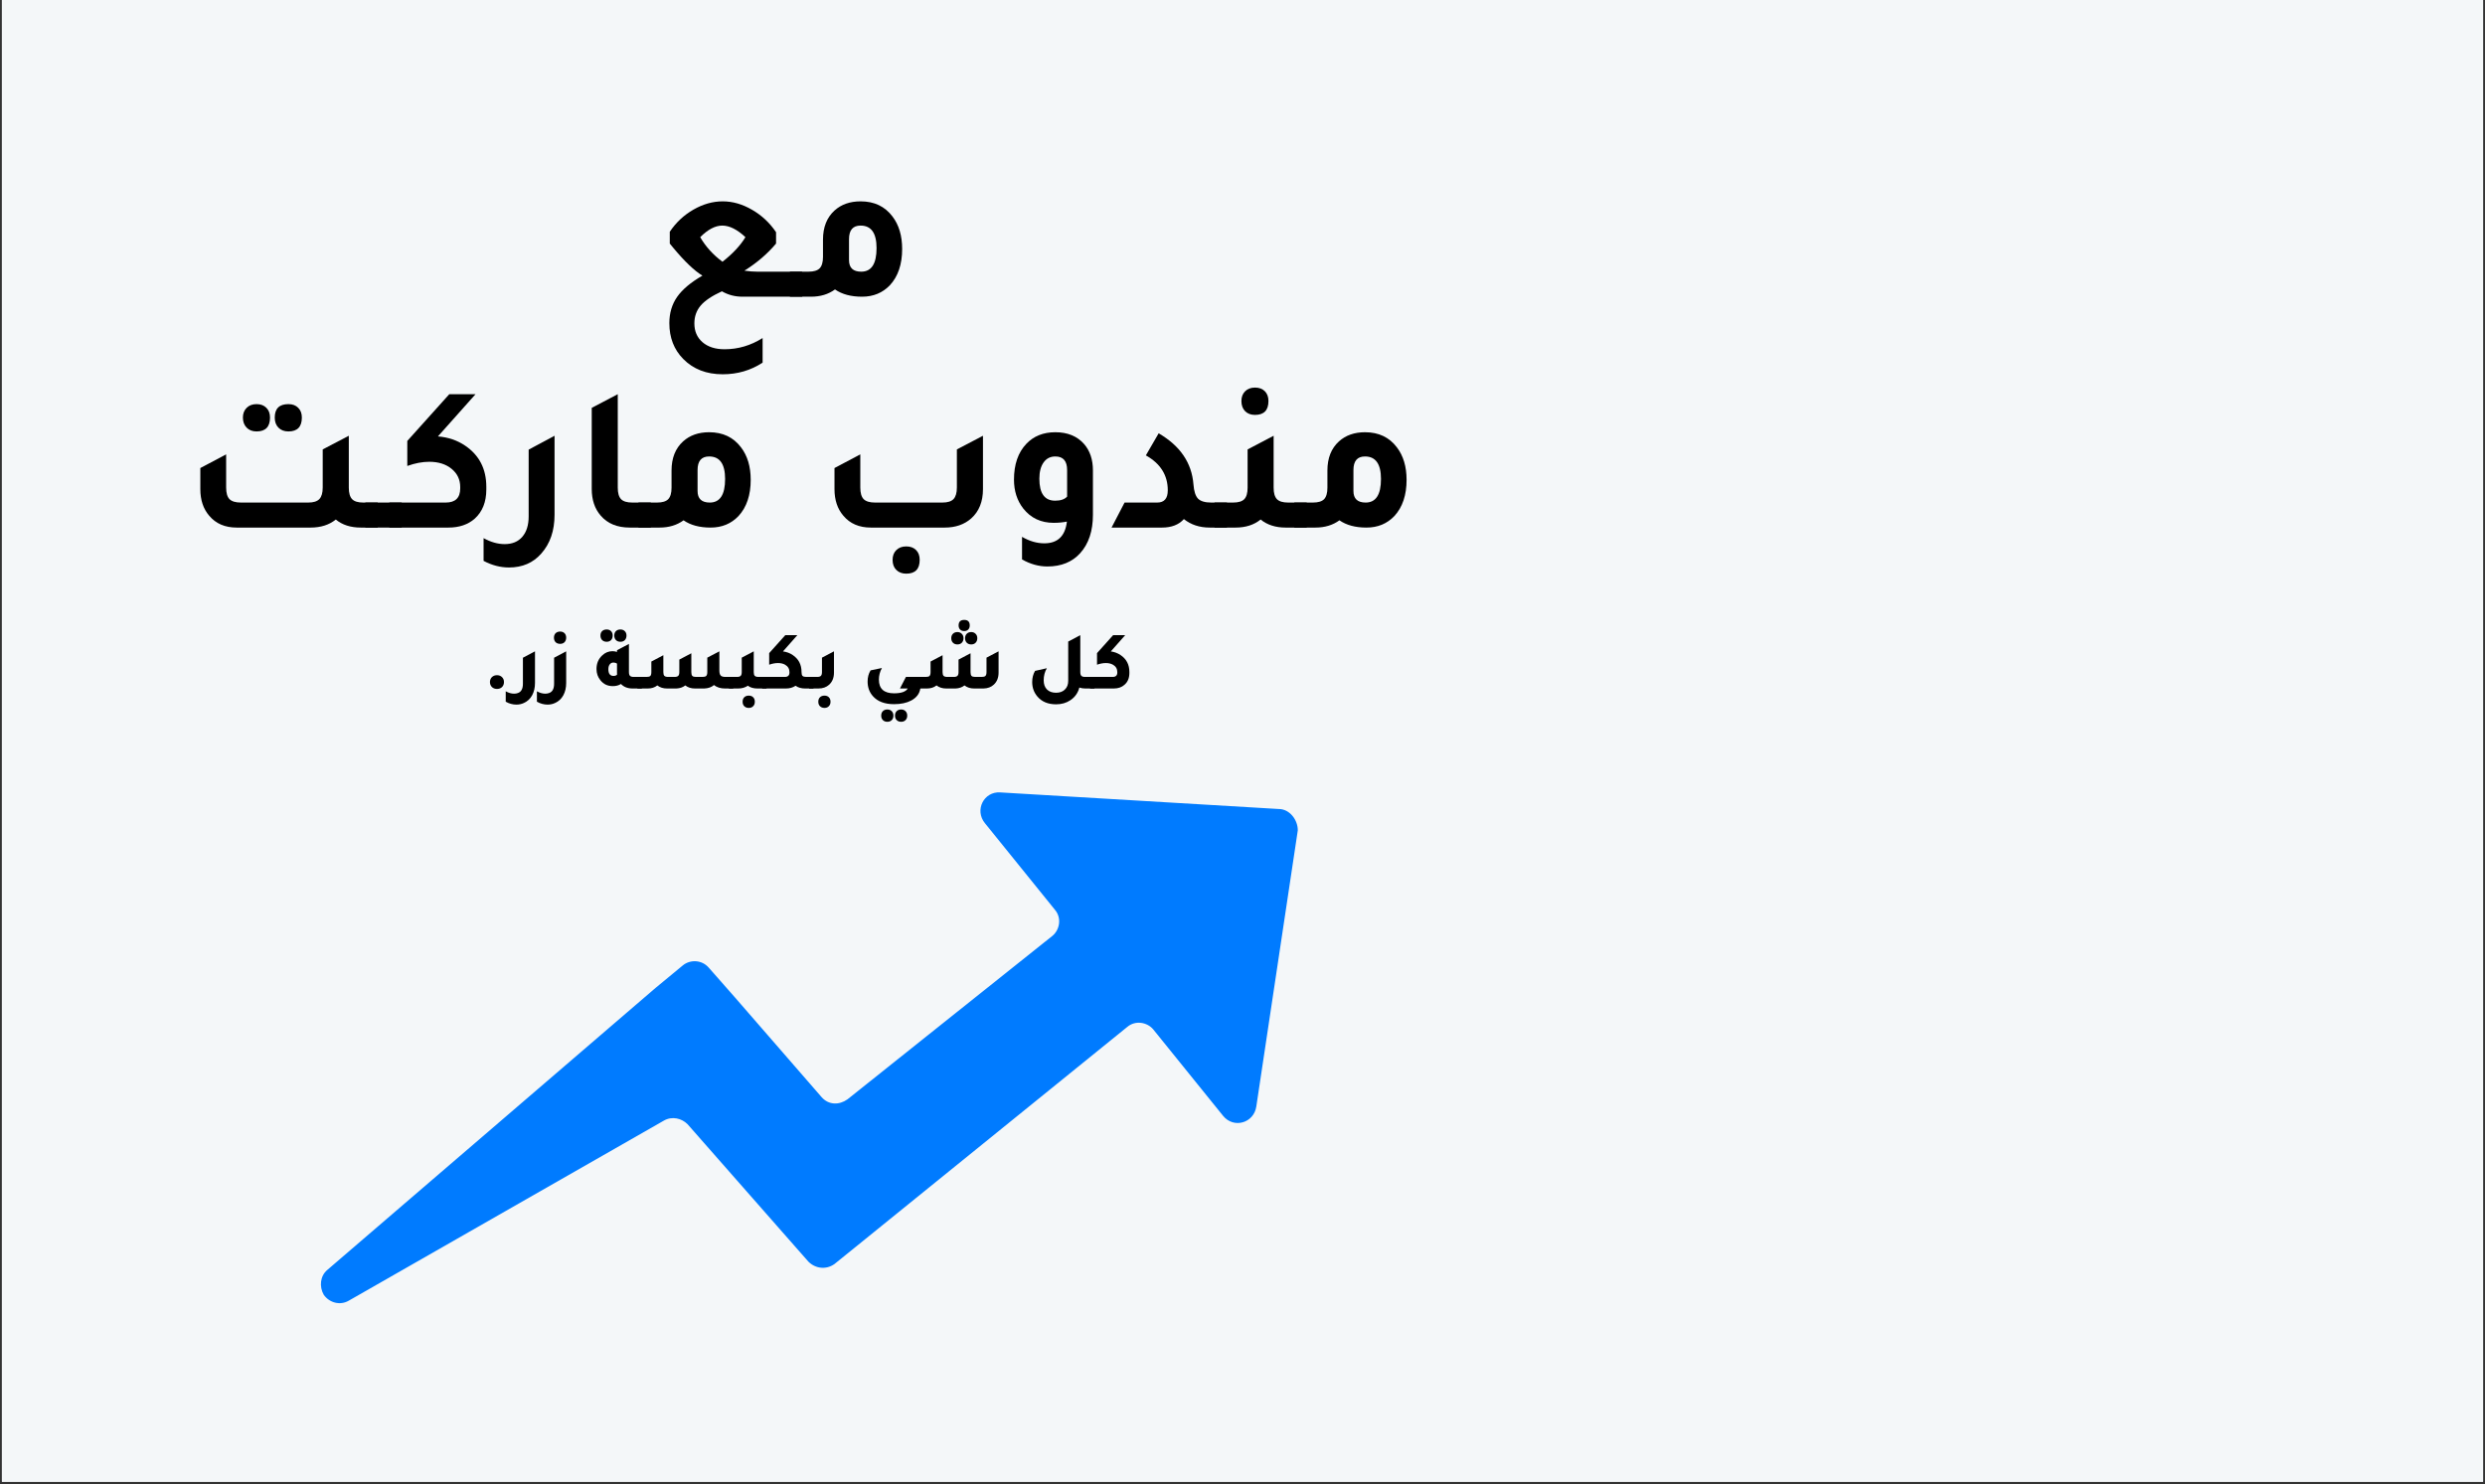 <svg xmlns="http://www.w3.org/2000/svg" xmlns:xlink="http://www.w3.org/1999/xlink" width="720" zoomAndPan="magnify" viewBox="0 0 540 322.5" height="430" preserveAspectRatio="xMidYMid meet" version="1.0"><rect x="0" y="0" width="540" height="322.5" fill="#333333" stroke="none"/><defs><g/><clipPath id="33fb25385d"><path d="M 0.418 0 L 539.582 0 L 539.582 322 L 0.418 322 Z M 0.418 0 " clip-rule="nonzero"/></clipPath><clipPath id="b698bcb368"><path d="M 69 172 L 283 172 L 283 283.52 L 69 283.52 Z M 69 172 " clip-rule="nonzero"/></clipPath></defs><g clip-path="url(#33fb25385d)"><path fill="#ffffff" d="M 0.418 0 L 539.582 0 L 539.582 322 L 0.418 322 Z M 0.418 0 " fill-opacity="1" fill-rule="nonzero"/><path fill="#f4f7f9" d="M 0.418 0 L 539.582 0 L 539.582 322 L 0.418 322 Z M 0.418 0 " fill-opacity="1" fill-rule="nonzero"/></g><g clip-path="url(#b698bcb368)"><path fill="#007bff" d="M 277.895 175.805 L 217.383 172.199 C 213.777 171.941 211.719 176.062 214.035 178.895 L 229.227 197.691 C 230.773 199.492 230.258 202.066 228.715 203.355 L 184.168 238.891 C 182.363 240.176 180.047 240.176 178.5 238.375 L 159.703 216.746 L 154.039 210.309 C 152.496 208.504 149.922 208.504 148.375 209.793 L 142.453 214.684 L 71.125 275.969 C 69.582 277.258 69.324 279.574 70.355 281.375 C 71.641 283.18 73.961 283.695 75.762 282.664 L 144.254 243.523 C 146.059 242.496 148.117 243.012 149.406 244.297 L 170.004 267.73 L 175.668 274.168 C 177.215 275.711 179.531 275.969 181.336 274.684 L 188.027 269.273 L 244.934 223.184 C 246.738 221.637 249.312 222.152 250.602 223.699 L 265.793 242.496 C 268.109 245.328 272.488 244.039 273.004 240.434 L 282.016 180.438 C 282.016 178.121 280.211 175.805 277.895 175.805 Z M 277.895 175.805 " fill-opacity="1" fill-rule="nonzero"/></g><g fill="#000000" fill-opacity="1"><g transform="translate(142.218, 64.475)"><g><path d="M 23.5 14.328 C 20.926 16.016 18.035 16.859 14.828 16.859 C 11.297 16.859 8.438 15.75 6.25 13.531 C 4.238 11.488 3.234 8.895 3.234 5.75 C 3.234 3.562 3.797 1.66 4.922 0.047 C 6.047 -1.566 7.879 -3.109 10.422 -4.578 C 8.68 -5.629 6.57 -7.641 4.094 -10.609 C 3.758 -10.992 3.504 -11.305 3.328 -11.547 L 3.328 -14.109 C 4.672 -16.117 6.383 -17.723 8.469 -18.922 C 10.551 -20.117 12.672 -20.719 14.828 -20.719 C 16.984 -20.719 19.109 -20.109 21.203 -18.891 C 23.305 -17.68 25.047 -16.055 26.422 -14.016 L 26.422 -11.547 C 24.566 -9.328 22.273 -7.363 19.547 -5.656 C 20.566 -5.508 21.492 -5.438 22.328 -5.438 L 32.078 -5.438 L 32.125 0 L 19.141 0 C 17.492 0 16 -0.391 14.656 -1.172 C 12.5 -0.18 10.961 0.848 10.047 1.922 C 9.129 3.004 8.672 4.297 8.672 5.797 C 8.672 7.504 9.258 8.867 10.438 9.891 C 11.625 10.91 13.223 11.422 15.234 11.422 C 18.172 11.422 20.926 10.609 23.5 8.984 Z M 14.781 -7.594 C 17.031 -9.363 18.691 -11.145 19.766 -12.938 C 17.973 -14.613 16.297 -15.453 14.734 -15.453 C 13.211 -15.453 11.613 -14.613 9.938 -12.938 C 11.133 -10.875 12.75 -9.094 14.781 -7.594 Z M 14.781 -7.594 "/></g></g></g><g fill="#000000" fill-opacity="1"><g transform="translate(172.995, 64.475)"><g><path d="M 5.844 -12.406 C 5.844 -15.102 6.68 -17.211 8.359 -18.734 C 9.828 -20.055 11.711 -20.719 14.016 -20.719 C 16.984 -20.719 19.289 -19.625 20.938 -17.438 C 22.344 -15.602 23.047 -13.25 23.047 -10.375 C 23.047 -7.051 22.164 -4.43 20.406 -2.516 C 18.812 -0.836 16.785 0 14.328 0 C 11.93 0 9.973 -0.523 8.453 -1.578 C 7.016 -0.523 5.273 0 3.234 0 L -1.344 0 L -1.344 -5.438 L 2.703 -5.438 C 3.836 -5.438 4.645 -5.68 5.125 -6.172 C 5.602 -6.672 5.844 -7.504 5.844 -8.672 Z M 11.5 -7.953 C 11.5 -6.273 12.383 -5.438 14.156 -5.438 C 16.375 -5.438 17.484 -7.145 17.484 -10.562 C 17.484 -13.82 16.328 -15.453 14.016 -15.453 C 12.336 -15.453 11.5 -14.469 11.5 -12.5 Z M 11.5 -7.953 "/></g></g></g><g fill="#000000" fill-opacity="1"><g transform="translate(39.486, 114.647)"><g><path d="M 16.266 -20.891 C 15.367 -20.891 14.648 -21.164 14.109 -21.719 C 13.566 -22.281 13.297 -23.008 13.297 -23.906 C 13.297 -24.77 13.566 -25.473 14.109 -26.016 C 14.648 -26.555 15.367 -26.828 16.266 -26.828 C 17.16 -26.828 17.867 -26.562 18.391 -26.031 C 18.922 -25.508 19.188 -24.801 19.188 -23.906 C 19.188 -21.895 18.211 -20.891 16.266 -20.891 Z M 23.188 -20.891 C 22.289 -20.891 21.57 -21.16 21.031 -21.703 C 20.488 -22.242 20.219 -22.977 20.219 -23.906 C 20.219 -25.852 21.207 -26.828 23.188 -26.828 C 24.082 -26.828 24.789 -26.562 25.312 -26.031 C 25.844 -25.508 26.109 -24.801 26.109 -23.906 C 26.109 -21.895 25.133 -20.891 23.188 -20.891 Z M 39.453 -5.438 L 42.594 -5.438 L 42.594 0 L 38.922 0 C 36.703 0 34.891 -0.582 33.484 -1.75 C 32.047 -0.582 30.219 0 28 0 L 11.953 0 C 9.41 0 7.422 -0.852 5.984 -2.562 C 4.691 -4.062 4.047 -5.992 4.047 -8.359 L 4.047 -12.938 L 9.656 -15.906 L 9.656 -8.719 C 9.656 -7.52 9.898 -6.672 10.391 -6.172 C 10.891 -5.68 11.711 -5.438 12.859 -5.438 L 27.5 -5.438 C 28.633 -5.438 29.441 -5.691 29.922 -6.203 C 30.398 -6.711 30.641 -7.551 30.641 -8.719 L 30.641 -16.984 L 36.312 -19.953 L 36.312 -8.672 C 36.312 -7.504 36.551 -6.672 37.031 -6.172 C 37.508 -5.68 38.316 -5.438 39.453 -5.438 Z M 39.453 -5.438 "/></g></g></g><g fill="#000000" fill-opacity="1"><g transform="translate(80.732, 114.647)"><g><path d="M -1.344 0 L -1.344 -5.438 L 6.562 -5.438 L 6.562 0 Z M -1.344 0 "/></g></g></g><g fill="#000000" fill-opacity="1"><g transform="translate(85.944, 114.647)"><g><path d="M 9.219 -19.812 C 11.457 -19.633 13.43 -18.961 15.141 -17.797 C 18.203 -15.723 19.734 -12.742 19.734 -8.859 L 19.734 -8.266 C 19.734 -5.566 18.895 -3.457 17.219 -1.938 C 15.75 -0.645 13.844 0 11.5 0 L -1.344 0 L -1.344 -5.438 L 10.922 -5.438 C 13.016 -5.438 14.062 -6.469 14.062 -8.531 L 14.062 -8.812 C 14.062 -10.426 13.438 -11.742 12.188 -12.766 C 10.945 -13.785 9.328 -14.297 7.328 -14.297 C 5.828 -14.297 4.238 -13.992 2.562 -13.391 L 2.562 -18.828 L 11.688 -28.984 L 17.391 -28.984 Z M 9.219 -19.812 "/></g></g></g><g fill="#000000" fill-opacity="1"><g transform="translate(108.364, 114.647)"><g><path d="M 12.141 -2.781 C 12.141 0.688 11.176 3.5 9.25 5.656 C 7.488 7.664 5.156 8.672 2.25 8.672 C 0.363 8.672 -1.477 8.191 -3.281 7.234 L -3.281 2.297 C -1.719 3.16 -0.191 3.594 1.297 3.594 C 2.953 3.594 4.234 3.062 5.141 2 C 6.055 0.938 6.516 -0.535 6.516 -2.422 L 6.516 -16.938 L 12.141 -19.953 Z M 12.141 -2.781 "/></g></g></g><g fill="#000000" fill-opacity="1"><g transform="translate(124.539, 114.647)"><g><path d="M 12.312 0 C 9.582 0 7.473 -0.867 5.984 -2.609 C 4.691 -4.109 4.047 -6.039 4.047 -8.406 L 4.047 -26.016 L 9.703 -28.984 L 9.703 -8.672 C 9.703 -7.504 9.941 -6.672 10.422 -6.172 C 10.898 -5.68 11.711 -5.438 12.859 -5.438 L 16.891 -5.438 L 16.891 0 Z M 12.312 0 "/></g></g></g><g fill="#000000" fill-opacity="1"><g transform="translate(140.085, 114.647)"><g><path d="M 5.844 -12.406 C 5.844 -15.102 6.68 -17.211 8.359 -18.734 C 9.828 -20.055 11.711 -20.719 14.016 -20.719 C 16.984 -20.719 19.289 -19.625 20.938 -17.438 C 22.344 -15.602 23.047 -13.25 23.047 -10.375 C 23.047 -7.051 22.164 -4.43 20.406 -2.516 C 18.812 -0.836 16.785 0 14.328 0 C 11.93 0 9.973 -0.523 8.453 -1.578 C 7.016 -0.523 5.273 0 3.234 0 L -1.344 0 L -1.344 -5.438 L 2.703 -5.438 C 3.836 -5.438 4.645 -5.68 5.125 -6.172 C 5.602 -6.672 5.844 -7.504 5.844 -8.672 Z M 11.5 -7.953 C 11.5 -6.273 12.383 -5.438 14.156 -5.438 C 16.375 -5.438 17.484 -7.145 17.484 -10.562 C 17.484 -13.82 16.328 -15.453 14.016 -15.453 C 12.336 -15.453 11.5 -14.469 11.5 -12.5 Z M 11.5 -7.953 "/></g></g></g><g fill="#000000" fill-opacity="1"><g transform="translate(166.508, 114.647)"><g/></g></g><g fill="#000000" fill-opacity="1"><g transform="translate(177.291, 114.647)"><g><path d="M 11.953 0 C 9.41 0 7.422 -0.852 5.984 -2.562 C 4.691 -4.062 4.047 -5.992 4.047 -8.359 L 4.047 -12.938 L 9.656 -15.906 L 9.656 -8.719 C 9.656 -7.52 9.898 -6.672 10.391 -6.172 C 10.891 -5.68 11.711 -5.438 12.859 -5.438 L 27.5 -5.438 C 28.633 -5.438 29.441 -5.691 29.922 -6.203 C 30.398 -6.711 30.641 -7.551 30.641 -8.719 L 30.641 -16.984 L 36.312 -19.953 L 36.312 -8.359 C 36.312 -5.629 35.457 -3.504 33.75 -1.984 C 32.25 -0.66 30.332 0 28 0 Z M 19.641 10.016 C 18.742 10.016 18.023 9.742 17.484 9.203 C 16.941 8.672 16.672 7.941 16.672 7.016 C 16.672 6.141 16.941 5.43 17.484 4.891 C 18.023 4.359 18.742 4.094 19.641 4.094 C 20.535 4.094 21.242 4.352 21.766 4.875 C 22.297 5.395 22.562 6.109 22.562 7.016 C 22.562 9.016 21.586 10.016 19.641 10.016 Z M 19.641 10.016 "/></g></g></g><g fill="#000000" fill-opacity="1"><g transform="translate(217.639, 114.647)"><g><path d="M 14.203 -1.297 C 13.273 -1.117 12.316 -1.031 11.328 -1.031 C 8.566 -1.031 6.363 -2.066 4.719 -4.141 C 3.375 -5.867 2.703 -7.961 2.703 -10.422 C 2.703 -13.723 3.598 -16.316 5.391 -18.203 C 6.984 -19.879 9.082 -20.719 11.688 -20.719 C 14.352 -20.719 16.438 -19.863 17.938 -18.156 C 19.219 -16.688 19.859 -14.77 19.859 -12.406 L 19.859 -2.781 C 19.859 0.75 18.93 3.535 17.078 5.578 C 15.336 7.492 12.969 8.453 9.969 8.453 C 8.082 8.453 6.242 7.941 4.453 6.922 L 4.453 2.016 C 6.066 2.953 7.68 3.422 9.297 3.422 C 12.203 3.422 13.836 1.848 14.203 -1.297 Z M 14.25 -12.5 C 14.25 -14.469 13.395 -15.453 11.688 -15.453 C 10.602 -15.453 9.754 -15.02 9.141 -14.156 C 8.523 -13.289 8.219 -12.109 8.219 -10.609 C 8.219 -7.43 9.359 -5.844 11.641 -5.844 C 12.836 -5.844 13.707 -6.141 14.25 -6.734 Z M 14.25 -12.5 "/></g></g></g><g fill="#000000" fill-opacity="1"><g transform="translate(241.092, 114.647)"><g><path d="M 0.453 0 L 3.281 -5.438 L 10.375 -5.438 C 11.906 -5.438 12.672 -6.32 12.672 -8.094 C 12.672 -11.383 11.082 -13.914 7.906 -15.688 L 10.688 -20.484 C 15.363 -17.766 17.883 -14.066 18.25 -9.391 C 18.363 -7.891 18.695 -6.852 19.25 -6.281 C 19.812 -5.719 20.766 -5.438 22.109 -5.438 L 25.531 -5.438 L 25.531 0 L 21.797 0 C 19.578 0 17.703 -0.613 16.172 -1.844 C 15.066 -0.613 13.484 0 11.422 0 Z M 0.453 0 "/></g></g></g><g fill="#000000" fill-opacity="1"><g transform="translate(265.265, 114.647)"><g><path d="M 7.453 -24.484 C 6.555 -24.484 5.836 -24.754 5.297 -25.297 C 4.766 -25.836 4.5 -26.57 4.5 -27.5 C 4.5 -28.375 4.766 -29.078 5.297 -29.609 C 5.836 -30.148 6.555 -30.422 7.453 -30.422 C 8.359 -30.422 9.07 -30.156 9.594 -29.625 C 10.113 -29.102 10.375 -28.395 10.375 -27.5 C 10.375 -25.488 9.398 -24.484 7.453 -24.484 Z M 14.656 -5.438 L 18.688 -5.438 L 18.688 0 L 14.109 0 C 11.922 0 10.109 -0.582 8.672 -1.75 C 7.234 -0.582 5.422 0 3.234 0 L -1.344 0 L -1.344 -5.438 L 2.703 -5.438 C 3.836 -5.438 4.645 -5.68 5.125 -6.172 C 5.602 -6.672 5.844 -7.504 5.844 -8.672 L 5.844 -16.984 L 11.5 -19.953 L 11.5 -8.672 C 11.5 -7.504 11.738 -6.672 12.219 -6.172 C 12.695 -5.68 13.508 -5.438 14.656 -5.438 Z M 14.656 -5.438 "/></g></g></g><g fill="#000000" fill-opacity="1"><g transform="translate(282.608, 114.647)"><g><path d="M 5.844 -12.406 C 5.844 -15.102 6.68 -17.211 8.359 -18.734 C 9.828 -20.055 11.711 -20.719 14.016 -20.719 C 16.984 -20.719 19.289 -19.625 20.938 -17.438 C 22.344 -15.602 23.047 -13.25 23.047 -10.375 C 23.047 -7.051 22.164 -4.43 20.406 -2.516 C 18.812 -0.836 16.785 0 14.328 0 C 11.93 0 9.973 -0.523 8.453 -1.578 C 7.016 -0.523 5.273 0 3.234 0 L -1.344 0 L -1.344 -5.438 L 2.703 -5.438 C 3.836 -5.438 4.645 -5.68 5.125 -6.172 C 5.602 -6.672 5.844 -7.504 5.844 -8.672 Z M 11.5 -7.953 C 11.5 -6.273 12.383 -5.438 14.156 -5.438 C 16.375 -5.438 17.484 -7.145 17.484 -10.562 C 17.484 -13.82 16.328 -15.453 14.016 -15.453 C 12.336 -15.453 11.5 -14.469 11.5 -12.5 Z M 11.5 -7.953 "/></g></g></g><g fill="#000000" fill-opacity="1"><g transform="translate(104.811, 149.618)"><g><path d="M 4.703 -1.422 C 4.703 -1.41 4.703 -1.398 4.703 -1.391 C 4.703 -0.953 4.562 -0.594 4.281 -0.312 C 4 -0.039 3.633 0.094 3.188 0.094 C 2.727 0.094 2.359 -0.047 2.078 -0.328 C 1.797 -0.609 1.656 -0.973 1.656 -1.422 L 1.656 -1.453 C 1.656 -1.461 1.656 -1.473 1.656 -1.484 C 1.688 -1.91 1.836 -2.25 2.109 -2.5 C 2.391 -2.758 2.75 -2.891 3.188 -2.891 C 3.633 -2.891 4 -2.75 4.281 -2.469 C 4.562 -2.195 4.703 -1.848 4.703 -1.422 Z M 4.703 -1.422 "/></g></g></g><g fill="#000000" fill-opacity="1"><g transform="translate(111.101, 149.618)"><g><path d="M 5.156 -1.203 C 5.156 -0.172 4.945 0.723 4.531 1.484 C 4.113 2.242 3.52 2.797 2.75 3.141 C 2.25 3.379 1.703 3.5 1.109 3.5 C 0.316 3.5 -0.453 3.289 -1.203 2.875 L -1.203 0.609 C -0.578 0.953 0.023 1.125 0.609 1.125 C 0.91 1.125 1.188 1.078 1.438 0.984 C 2.164 0.734 2.531 0.062 2.531 -1.031 L 2.531 -6.688 L 5.156 -8.078 Z M 5.156 -1.203 "/></g></g></g><g fill="#000000" fill-opacity="1"><g transform="translate(117.877, 149.618)"><g><path d="M 3.844 -9.703 C 3.438 -9.703 3.109 -9.82 2.859 -10.062 C 2.617 -10.312 2.5 -10.641 2.5 -11.047 C 2.5 -11.453 2.617 -11.773 2.859 -12.016 C 3.109 -12.254 3.438 -12.375 3.844 -12.375 C 4.238 -12.375 4.555 -12.254 4.797 -12.016 C 5.035 -11.773 5.156 -11.453 5.156 -11.047 C 5.156 -10.641 5.035 -10.312 4.797 -10.062 C 4.555 -9.82 4.238 -9.703 3.844 -9.703 Z M 5.156 -1.203 C 5.156 -0.172 4.945 0.723 4.531 1.484 C 4.113 2.242 3.52 2.797 2.75 3.141 C 2.25 3.379 1.703 3.5 1.109 3.5 C 0.316 3.5 -0.453 3.289 -1.203 2.875 L -1.203 0.609 C -0.578 0.953 0.023 1.125 0.609 1.125 C 0.91 1.125 1.188 1.078 1.438 0.984 C 2.164 0.734 2.531 0.062 2.531 -1.031 L 2.531 -6.688 L 5.156 -8.078 Z M 5.156 -1.203 "/></g></g></g><g fill="#000000" fill-opacity="1"><g transform="translate(124.652, 149.618)"><g/></g></g><g fill="#000000" fill-opacity="1"><g transform="translate(129.091, 149.618)"><g><path d="M 2.734 -10.156 C 2.328 -10.156 2 -10.281 1.75 -10.531 C 1.508 -10.781 1.391 -11.109 1.391 -11.516 C 1.391 -11.91 1.508 -12.227 1.75 -12.469 C 2 -12.707 2.328 -12.828 2.734 -12.828 C 3.129 -12.828 3.445 -12.707 3.688 -12.469 C 3.926 -12.227 4.047 -11.91 4.047 -11.516 C 4.047 -11.098 3.926 -10.766 3.688 -10.516 C 3.445 -10.273 3.129 -10.156 2.734 -10.156 Z M 5.719 -10.156 C 5.32 -10.156 5 -10.281 4.75 -10.531 C 4.508 -10.781 4.391 -11.109 4.391 -11.516 C 4.391 -11.91 4.508 -12.227 4.75 -12.469 C 5 -12.707 5.32 -12.828 5.719 -12.828 C 6.113 -12.828 6.43 -12.707 6.672 -12.469 C 6.922 -12.227 7.047 -11.91 7.047 -11.516 C 7.047 -11.098 6.926 -10.766 6.688 -10.516 C 6.445 -10.273 6.125 -10.156 5.719 -10.156 Z M 8.625 -2.516 L 10.391 -2.516 L 10.391 0 L 8.375 0 C 7.312 0 6.469 -0.328 5.844 -0.984 C 5.363 -0.672 4.773 -0.516 4.078 -0.516 C 2.953 -0.516 2.055 -0.938 1.391 -1.781 C 0.816 -2.477 0.531 -3.297 0.531 -4.234 C 0.531 -5.43 0.938 -6.41 1.75 -7.172 C 2.395 -7.797 3.145 -8.109 4 -8.109 C 4.32 -8.109 4.648 -8.055 4.984 -7.953 L 4.984 -8.312 L 7.578 -9.688 L 7.578 -3.562 C 7.578 -3.176 7.656 -2.906 7.812 -2.75 C 7.969 -2.594 8.238 -2.516 8.625 -2.516 Z M 4.984 -5.422 C 4.754 -5.566 4.492 -5.641 4.203 -5.641 C 3.867 -5.641 3.602 -5.504 3.406 -5.234 C 3.207 -4.973 3.109 -4.625 3.109 -4.188 C 3.109 -3.219 3.484 -2.734 4.234 -2.734 C 4.578 -2.734 4.832 -2.828 5 -3.016 C 4.988 -3.109 4.984 -3.254 4.984 -3.453 Z M 4.984 -5.422 "/></g></g></g><g fill="#000000" fill-opacity="1"><g transform="translate(138.994, 149.618)"><g><path d="M -0.484 0 L -0.484 -2.516 L 1.531 -2.516 C 1.914 -2.516 2.18 -2.586 2.328 -2.734 C 2.473 -2.891 2.547 -3.164 2.547 -3.562 L 2.547 -5.859 L 5.156 -7.234 L 5.156 -3.562 C 5.156 -3.176 5.227 -2.906 5.375 -2.75 C 5.531 -2.594 5.805 -2.516 6.203 -2.516 L 7.578 -2.516 C 7.961 -2.516 8.234 -2.594 8.391 -2.75 C 8.547 -2.906 8.625 -3.176 8.625 -3.562 L 8.625 -6.281 L 11.234 -7.656 L 11.234 -3.562 C 11.234 -3.164 11.305 -2.891 11.453 -2.734 C 11.598 -2.586 11.863 -2.516 12.25 -2.516 L 13.672 -2.516 C 14.055 -2.516 14.32 -2.586 14.469 -2.734 C 14.625 -2.891 14.703 -3.164 14.703 -3.562 L 14.703 -6.703 L 17.328 -8.078 L 17.328 -3.938 C 17.328 -3.406 17.422 -3.035 17.609 -2.828 C 17.797 -2.617 18.145 -2.516 18.656 -2.516 L 20.344 -2.516 L 20.344 0 L 18.531 0 C 17.582 0 16.789 -0.25 16.156 -0.75 C 15.613 -0.281 14.91 -0.031 14.047 0 L 12.016 0 C 11.191 0 10.492 -0.223 9.922 -0.672 C 9.391 -0.254 8.742 -0.031 7.984 0 L 5.953 0 C 5.117 0 4.414 -0.223 3.844 -0.672 C 3.281 -0.223 2.586 0 1.766 0 Z M -0.484 0 "/></g></g></g><g fill="#000000" fill-opacity="1"><g transform="translate(158.871, 149.618)"><g><path d="M 5.969 -2.516 L 7.703 -2.516 L 7.703 0 L 5.719 0 C 4.875 0 4.176 -0.203 3.625 -0.609 C 3.051 -0.203 2.352 0 1.531 0 L -0.484 0 L -0.484 -2.516 L 1.281 -2.516 C 1.656 -2.516 1.922 -2.594 2.078 -2.75 C 2.234 -2.906 2.312 -3.176 2.312 -3.562 L 2.312 -6.703 L 4.922 -8.078 L 4.922 -3.562 C 4.922 -3.176 4.992 -2.906 5.141 -2.75 C 5.297 -2.594 5.57 -2.516 5.969 -2.516 Z M 3.844 1.547 C 4.238 1.547 4.555 1.664 4.797 1.906 C 5.035 2.145 5.156 2.469 5.156 2.875 C 5.156 3.281 5.035 3.602 4.797 3.844 C 4.555 4.094 4.238 4.219 3.844 4.219 C 3.438 4.219 3.109 4.094 2.859 3.844 C 2.617 3.602 2.5 3.281 2.5 2.875 C 2.5 2.469 2.617 2.145 2.859 1.906 C 3.109 1.664 3.438 1.547 3.844 1.547 Z M 3.844 1.547 "/></g></g></g><g fill="#000000" fill-opacity="1"><g transform="translate(166.114, 149.618)"><g><path d="M 9.094 -2.516 L 10.656 -2.516 L 10.656 0 L 8.844 0 C 8.031 0 7.332 -0.195 6.75 -0.594 C 6.164 -0.195 5.473 0 4.672 0 L -0.484 0 L -0.484 -2.516 L 4.422 -2.516 C 5.098 -2.516 5.438 -2.832 5.438 -3.469 L 5.438 -3.562 C 5.438 -4.27 5.117 -4.805 4.484 -5.172 C 4.066 -5.41 3.555 -5.531 2.953 -5.531 C 2.336 -5.531 1.695 -5.41 1.031 -5.172 L 1.031 -7.688 L 4.531 -11.594 L 7.156 -11.594 L 4.031 -8.062 C 4.832 -7.957 5.539 -7.691 6.156 -7.266 C 7.426 -6.41 8.062 -5.188 8.062 -3.594 L 8.062 -3.562 C 8.062 -3.164 8.133 -2.891 8.281 -2.734 C 8.438 -2.586 8.707 -2.516 9.094 -2.516 Z M 9.094 -2.516 "/></g></g></g><g fill="#000000" fill-opacity="1"><g transform="translate(176.304, 149.618)"><g><path d="M -0.484 0 L -0.484 -2.516 L 1.281 -2.516 C 1.656 -2.516 1.922 -2.594 2.078 -2.75 C 2.234 -2.906 2.312 -3.176 2.312 -3.562 L 2.312 -6.703 L 4.922 -8.078 L 4.922 -3.453 C 4.922 -2.336 4.57 -1.461 3.875 -0.828 C 3.27 -0.273 2.488 0 1.531 0 Z M 2.859 4.219 C 2.453 4.219 2.125 4.094 1.875 3.844 C 1.633 3.602 1.516 3.281 1.516 2.875 C 1.516 2.469 1.633 2.145 1.875 1.906 C 2.125 1.664 2.453 1.547 2.859 1.547 C 3.254 1.547 3.57 1.664 3.812 1.906 C 4.051 2.145 4.172 2.469 4.172 2.875 C 4.172 3.281 4.051 3.602 3.812 3.844 C 3.57 4.094 3.254 4.219 2.859 4.219 Z M 2.859 4.219 "/></g></g></g><g fill="#000000" fill-opacity="1"><g transform="translate(182.846, 149.618)"><g/></g></g><g fill="#000000" fill-opacity="1"><g transform="translate(187.285, 149.618)"><g><path d="M 12.703 0 C 12.535 1.125 11.879 1.992 10.734 2.609 C 9.734 3.141 8.488 3.406 7 3.406 C 4.957 3.406 3.426 2.828 2.406 1.672 C 1.633 0.805 1.25 -0.254 1.25 -1.516 C 1.25 -2.422 1.461 -3.227 1.891 -3.938 L 4.359 -4.453 C 3.922 -3.66 3.703 -2.82 3.703 -1.938 C 3.703 0.051 4.801 1.047 7 1.047 C 8.562 1.047 9.551 0.695 9.969 0 L 8.281 0 L 9.578 -2.516 L 12.75 -2.516 L 12.75 0 Z M 5.531 7.234 C 5.133 7.234 4.812 7.109 4.562 6.859 C 4.32 6.617 4.203 6.297 4.203 5.891 C 4.203 5.492 4.32 5.172 4.562 4.922 C 4.812 4.68 5.133 4.562 5.531 4.562 C 5.926 4.562 6.242 4.68 6.484 4.922 C 6.734 5.172 6.859 5.492 6.859 5.891 C 6.859 6.297 6.738 6.617 6.5 6.859 C 6.258 7.109 5.938 7.234 5.531 7.234 Z M 8.531 7.234 C 8.133 7.234 7.812 7.109 7.562 6.859 C 7.32 6.617 7.203 6.297 7.203 5.891 C 7.203 5.492 7.32 5.172 7.562 4.922 C 7.812 4.68 8.133 4.562 8.531 4.562 C 8.926 4.562 9.242 4.68 9.484 4.922 C 9.734 5.172 9.859 5.492 9.859 5.891 C 9.859 6.297 9.738 6.617 9.5 6.859 C 9.258 7.109 8.938 7.234 8.531 7.234 Z M 8.531 7.234 "/></g></g></g><g fill="#000000" fill-opacity="1"><g transform="translate(199.667, 149.618)"><g><path d="M 9.859 -12.484 C 9.492 -12.484 9.195 -12.594 8.969 -12.812 C 8.75 -13.039 8.641 -13.336 8.641 -13.703 C 8.641 -14.504 9.047 -14.906 9.859 -14.906 C 10.66 -14.906 11.062 -14.504 11.062 -13.703 C 11.062 -13.336 10.953 -13.039 10.734 -12.812 C 10.516 -12.594 10.223 -12.484 9.859 -12.484 Z M 8.375 -9.578 C 7.977 -9.578 7.656 -9.703 7.406 -9.953 C 7.164 -10.203 7.047 -10.531 7.047 -10.938 C 7.047 -11.332 7.164 -11.648 7.406 -11.891 C 7.656 -12.141 7.977 -12.266 8.375 -12.266 C 8.77 -12.266 9.086 -12.141 9.328 -11.891 C 9.578 -11.648 9.703 -11.332 9.703 -10.938 C 9.703 -10.52 9.578 -10.188 9.328 -9.938 C 9.086 -9.695 8.77 -9.578 8.375 -9.578 Z M 11.375 -9.578 C 10.977 -9.578 10.656 -9.703 10.406 -9.953 C 10.164 -10.203 10.047 -10.531 10.047 -10.938 C 10.047 -11.332 10.164 -11.648 10.406 -11.891 C 10.656 -12.141 10.977 -12.266 11.375 -12.266 C 11.77 -12.266 12.086 -12.141 12.328 -11.891 C 12.578 -11.648 12.703 -11.332 12.703 -10.938 C 12.703 -10.52 12.578 -10.188 12.328 -9.938 C 12.086 -9.695 11.77 -9.578 11.375 -9.578 Z M -0.484 0 L -0.484 -2.516 L 1.531 -2.516 C 1.914 -2.516 2.18 -2.586 2.328 -2.734 C 2.473 -2.891 2.547 -3.164 2.547 -3.562 L 2.547 -5.859 L 5.156 -7.234 L 5.156 -3.562 C 5.156 -3.176 5.227 -2.906 5.375 -2.75 C 5.531 -2.594 5.805 -2.516 6.203 -2.516 L 7.578 -2.516 C 7.961 -2.516 8.234 -2.594 8.391 -2.75 C 8.547 -2.906 8.625 -3.176 8.625 -3.562 L 8.625 -6.281 L 11.234 -7.656 L 11.234 -3.562 C 11.234 -3.164 11.305 -2.891 11.453 -2.734 C 11.598 -2.586 11.863 -2.516 12.25 -2.516 L 13.672 -2.516 C 14.055 -2.516 14.32 -2.586 14.469 -2.734 C 14.625 -2.891 14.703 -3.164 14.703 -3.562 L 14.703 -6.703 L 17.328 -8.078 L 17.328 -3.453 C 17.328 -2.359 16.988 -1.492 16.312 -0.859 C 15.727 -0.305 14.973 -0.02 14.047 0 L 12.016 0 C 11.191 0 10.492 -0.223 9.922 -0.672 C 9.391 -0.254 8.742 -0.031 7.984 0 L 5.953 0 C 5.117 0 4.414 -0.223 3.844 -0.672 C 3.281 -0.223 2.586 0 1.766 0 Z M -0.484 0 "/></g></g></g><g fill="#000000" fill-opacity="1"><g transform="translate(218.61, 149.618)"><g/></g></g><g fill="#000000" fill-opacity="1"><g transform="translate(223.049, 149.618)"><g><path d="M 12.734 -2.516 L 14.781 -2.516 L 14.781 0 L 12.781 0 C 12.344 0 11.914 -0.066 11.5 -0.203 C 11.188 0.973 10.535 1.891 9.547 2.547 C 8.66 3.141 7.625 3.438 6.438 3.438 C 4.676 3.438 3.316 2.863 2.359 1.719 C 1.617 0.832 1.25 -0.207 1.25 -1.406 C 1.25 -2.312 1.457 -3.117 1.875 -3.828 L 4.438 -4.406 C 3.977 -3.633 3.75 -2.758 3.75 -1.781 C 3.75 -0.938 3.984 -0.273 4.453 0.203 C 4.93 0.68 5.594 0.922 6.438 0.922 C 7.25 0.922 7.891 0.688 8.359 0.219 C 8.836 -0.238 9.078 -0.863 9.078 -1.656 L 9.078 -10.203 L 11.703 -11.594 L 11.703 -3.562 C 11.703 -3.176 11.781 -2.906 11.938 -2.75 C 12.094 -2.594 12.359 -2.516 12.734 -2.516 Z M 12.734 -2.516 "/></g></g></g><g fill="#000000" fill-opacity="1"><g transform="translate(237.355, 149.618)"><g><path d="M 4.031 -8.062 C 4.801 -7.957 5.5 -7.695 6.125 -7.281 C 7.414 -6.426 8.062 -5.195 8.062 -3.594 L 8.062 -3.375 C 8.062 -2.27 7.707 -1.414 7 -0.812 C 6.406 -0.27 5.629 0 4.672 0 L -0.484 0 L -0.484 -2.516 L 4.422 -2.516 C 5.098 -2.516 5.438 -2.832 5.438 -3.469 L 5.438 -3.562 C 5.438 -4.281 5.117 -4.816 4.484 -5.172 C 4.066 -5.41 3.555 -5.531 2.953 -5.531 C 2.348 -5.531 1.707 -5.41 1.031 -5.172 L 1.031 -7.688 L 4.531 -11.594 L 7.156 -11.594 Z M 4.031 -8.062 "/></g></g></g></svg>